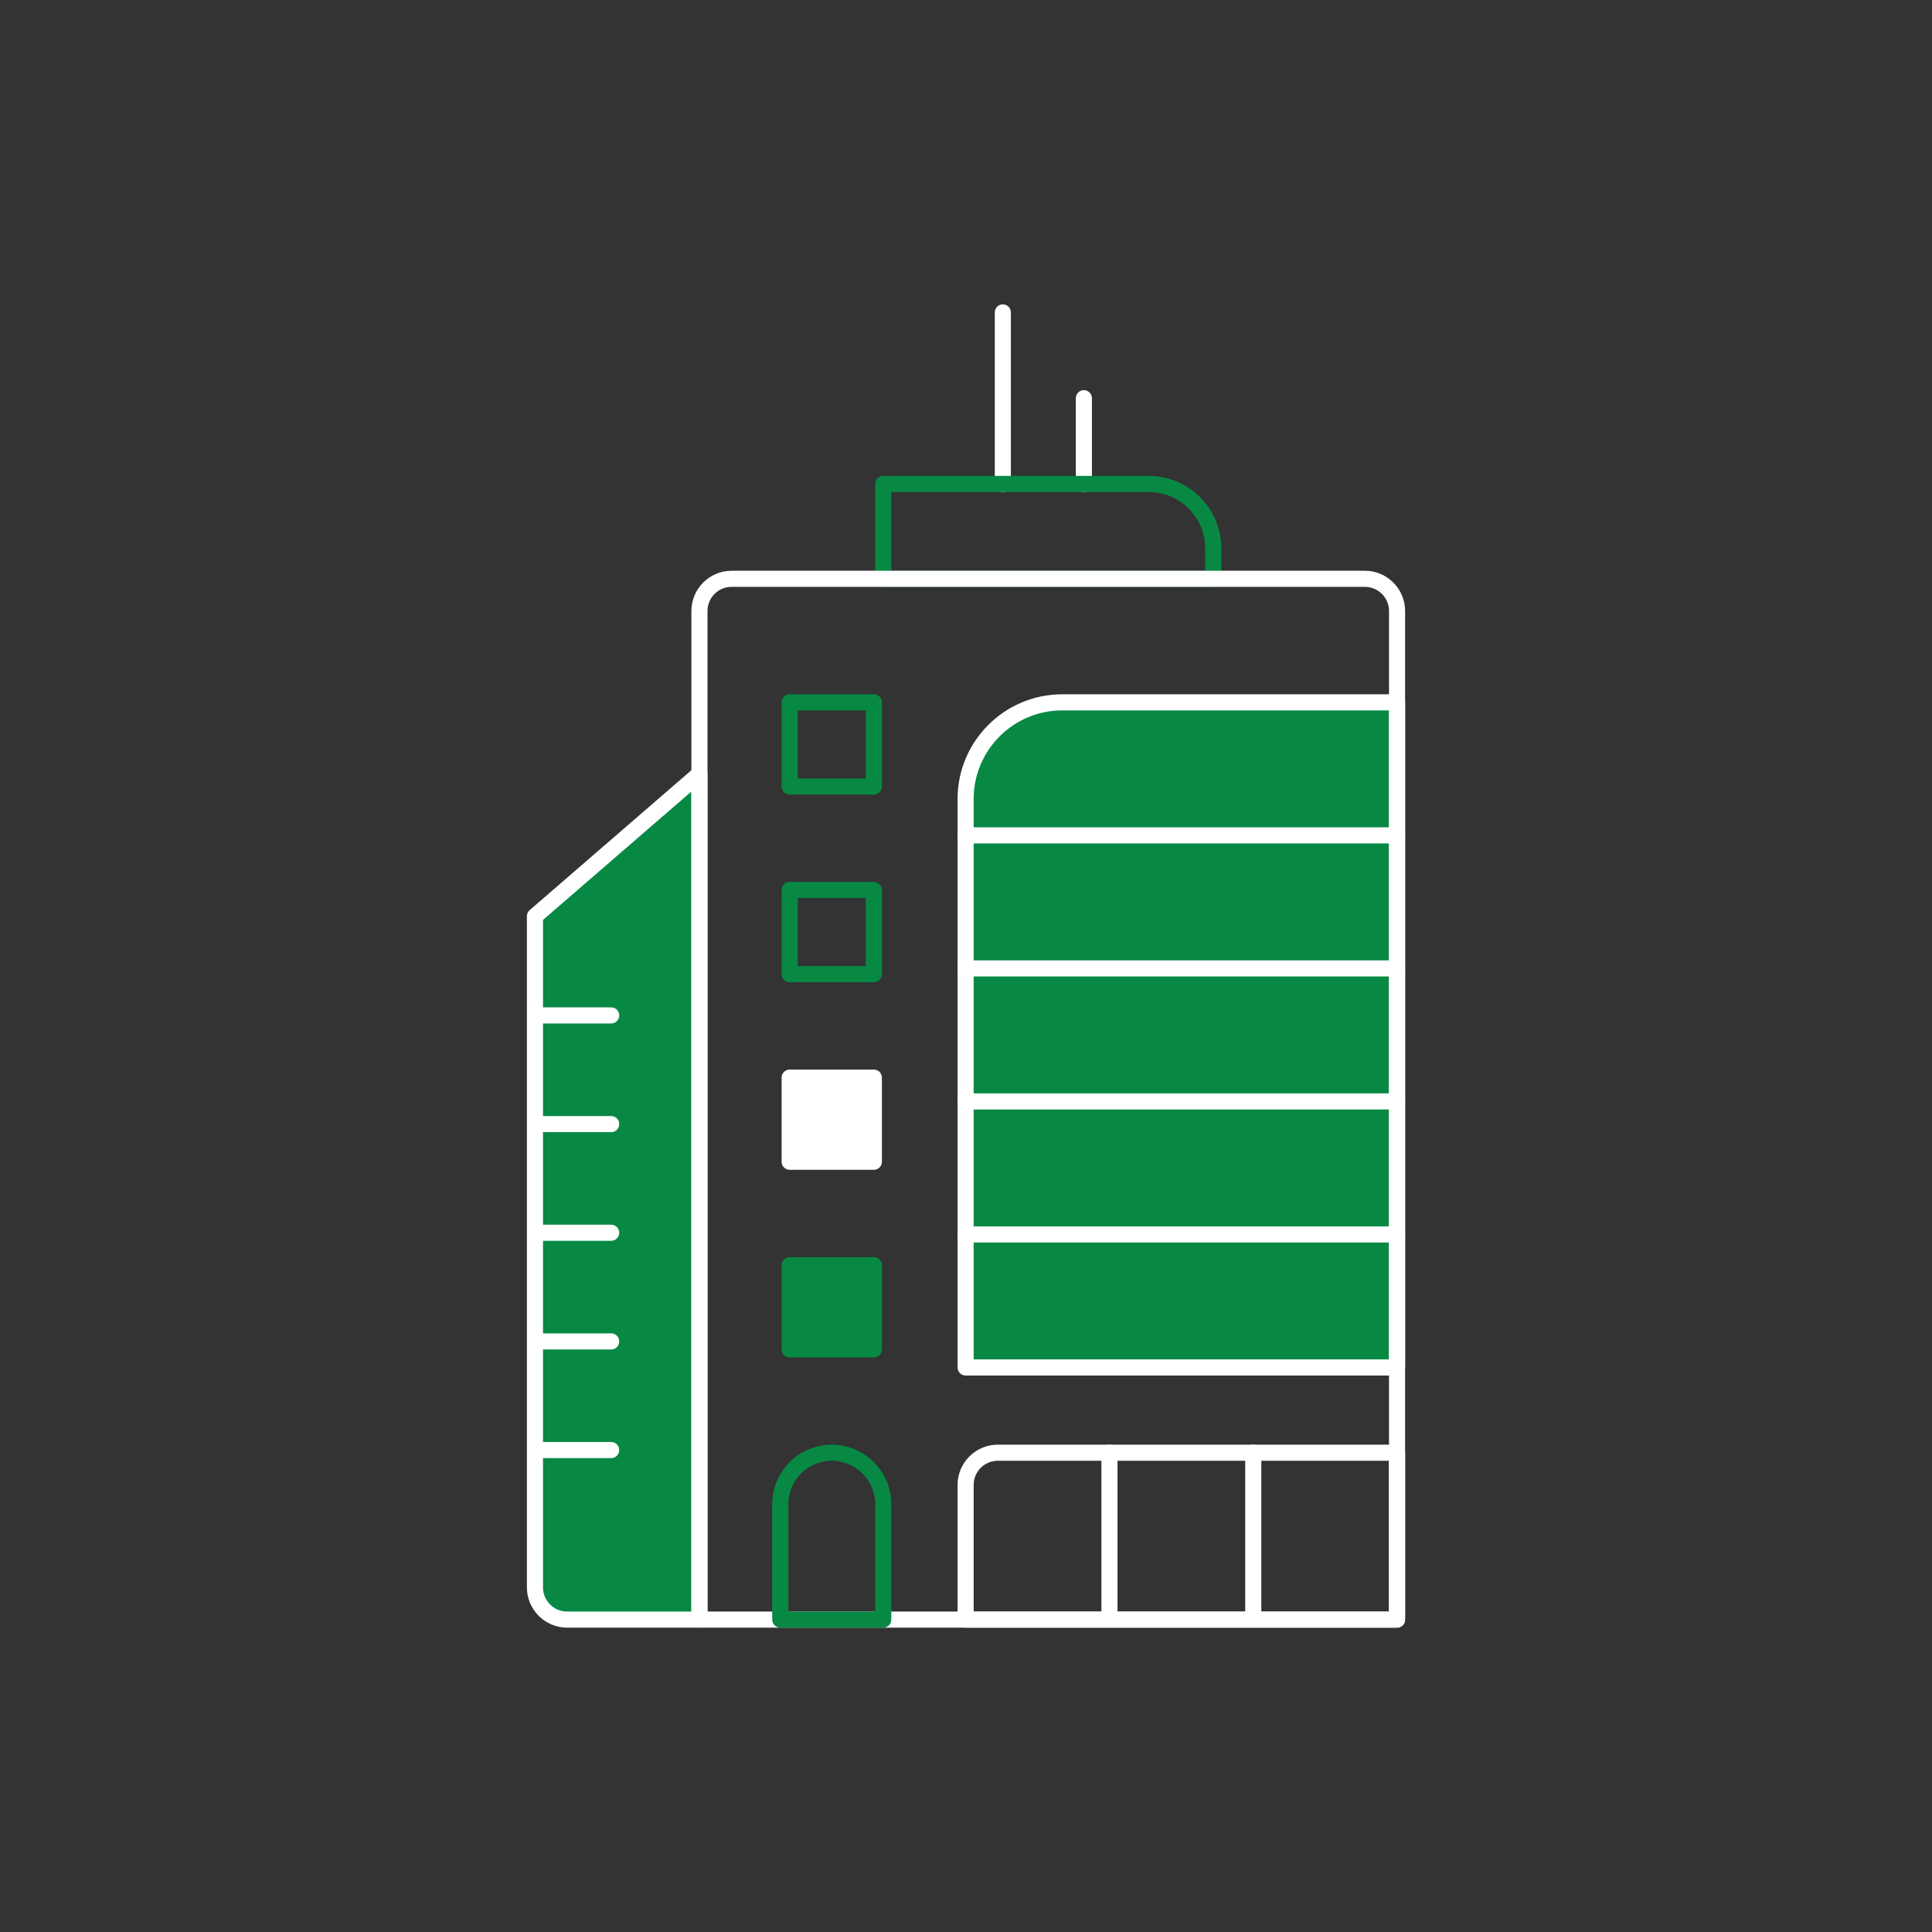 <?xml version="1.0" encoding="UTF-8"?>
<svg xmlns="http://www.w3.org/2000/svg" width="177" height="177" viewBox="0 0 177 177" fill="none">
  <rect x="0" y="0" width="177" height="177" fill="#333333" stroke="none"/>
  <path d="M97.315 64.346H127.992V125.281H88.465V73.195C88.465 68.31 92.429 64.346 97.315 64.346Z" fill="#078944"></path>
  <path d="M127.992 126.018H88.465C88.058 126.018 87.727 125.688 87.727 125.281V73.195C87.727 67.909 92.028 63.608 97.315 63.608H127.992C128.399 63.608 128.729 63.938 128.729 64.345V125.281C128.729 125.688 128.399 126.018 127.992 126.018ZM89.202 124.543H127.254V65.083H97.315C92.842 65.083 89.202 68.723 89.202 73.195V124.543Z" fill="white"></path>
  <path d="M127.992 77.269H88.465C88.058 77.269 87.727 76.939 87.727 76.532C87.727 76.125 88.058 75.794 88.465 75.794H127.992C128.399 75.794 128.729 76.125 128.729 76.532C128.729 76.939 128.399 77.269 127.992 77.269Z" fill="white"></path>
  <path d="M127.992 89.459H88.465C88.058 89.459 87.727 89.128 87.727 88.721C87.727 88.314 88.058 87.984 88.465 87.984H127.992C128.399 87.984 128.729 88.314 128.729 88.721C128.729 89.128 128.399 89.459 127.992 89.459Z" fill="white"></path>
  <path d="M127.992 101.645H88.465C88.058 101.645 87.727 101.315 87.727 100.908C87.727 100.501 88.058 100.17 88.465 100.17H127.992C128.399 100.17 128.729 100.501 128.729 100.908C128.729 101.315 128.399 101.645 127.992 101.645Z" fill="white"></path>
  <path d="M127.992 113.832H88.465C88.058 113.832 87.727 113.501 87.727 113.094C87.727 112.687 88.058 112.357 88.465 112.357H127.992C128.399 112.357 128.729 112.687 128.729 113.094C128.729 113.501 128.399 113.832 127.992 113.832Z" fill="white"></path>
  <path d="M80.057 72.794H72.346C71.939 72.794 71.608 72.464 71.608 72.057V64.345C71.608 63.938 71.939 63.608 72.346 63.608H80.057C80.464 63.608 80.795 63.938 80.795 64.345V72.057C80.795 72.464 80.464 72.794 80.057 72.794ZM73.083 71.319H79.32V65.083H73.083V71.319Z" fill="#078944"></path>
  <path d="M80.057 89.984H72.346C71.939 89.984 71.608 89.653 71.608 89.246V81.535C71.608 81.128 71.939 80.798 72.346 80.798H80.057C80.464 80.798 80.795 81.128 80.795 81.535V89.246C80.795 89.653 80.464 89.984 80.057 89.984ZM73.083 88.509H79.32V82.273H73.083V88.509Z" fill="#078944"></path>
  <path d="M80.057 98.725H72.346V106.436H80.057V98.725Z" fill="white"></path>
  <path d="M80.057 107.173H72.346C71.939 107.173 71.608 106.843 71.608 106.436V98.725C71.608 98.318 71.939 97.987 72.346 97.987H80.057C80.464 97.987 80.795 98.318 80.795 98.725V106.436C80.795 106.843 80.464 107.173 80.057 107.173ZM73.083 105.698H79.32V99.462H73.083V105.698Z" fill="white"></path>
  <path d="M80.057 115.914H72.346V123.626H80.057V115.914Z" fill="#078944"></path>
  <path d="M80.057 124.363H72.346C71.939 124.363 71.608 124.033 71.608 123.626V115.914C71.608 115.507 71.939 115.177 72.346 115.177H80.057C80.464 115.177 80.795 115.507 80.795 115.914V123.626C80.795 124.033 80.464 124.363 80.057 124.363ZM73.083 122.888H79.32V116.652H73.083V122.888Z" fill="#078944"></path>
  <path d="M91.875 45.076C91.468 45.076 91.137 44.746 91.137 44.339V28.621C91.137 28.214 91.468 27.883 91.875 27.883C92.282 27.883 92.612 28.214 92.612 28.621V44.339C92.612 44.746 92.282 45.076 91.875 45.076Z" fill="white"></path>
  <path d="M99.3 45.076C98.893 45.076 98.562 44.746 98.562 44.339V36.48C98.562 36.073 98.893 35.742 99.3 35.742C99.707 35.742 100.038 36.073 100.038 36.48V44.339C100.038 44.746 99.707 45.076 99.3 45.076Z" fill="white"></path>
  <path d="M51.958 148.376H64.08V70.9L49.008 83.939V145.429C49.008 147.057 50.33 148.379 51.958 148.379V148.376Z" fill="#078944"></path>
  <path d="M64.08 149.117H51.958C49.926 149.117 48.271 147.462 48.271 145.429V83.939C48.271 83.724 48.365 83.52 48.525 83.382L63.596 70.343C63.814 70.154 64.124 70.11 64.384 70.231C64.646 70.352 64.814 70.611 64.814 70.9V148.379C64.814 148.786 64.484 149.117 64.077 149.117H64.08ZM49.746 84.279V145.429C49.746 146.65 50.737 147.642 51.958 147.642H63.342V72.514L49.746 84.279Z" fill="white"></path>
  <path d="M111.15 53.764H80.918C80.511 53.764 80.181 53.433 80.181 53.026V44.339C80.181 43.931 80.511 43.601 80.918 43.601H105.25C108.911 43.601 111.888 46.578 111.888 50.239V53.026C111.888 53.433 111.557 53.764 111.15 53.764ZM81.656 52.289H110.413V50.239C110.413 47.392 108.097 45.076 105.25 45.076H81.656V52.289Z" fill="#078944"></path>
  <path d="M101.642 149.117C101.235 149.117 100.905 148.786 100.905 148.379V133.089C100.905 132.682 101.235 132.352 101.642 132.352C102.049 132.352 102.38 132.682 102.38 133.089V148.379C102.38 148.786 102.049 149.117 101.642 149.117Z" fill="white"></path>
  <path d="M55.994 93.766H49.554C49.147 93.766 48.817 93.435 48.817 93.028C48.817 92.621 49.147 92.291 49.554 92.291H55.994C56.401 92.291 56.731 92.621 56.731 93.028C56.731 93.435 56.401 93.766 55.994 93.766Z" fill="white"></path>
  <path d="M55.994 103.722H49.554C49.147 103.722 48.817 103.392 48.817 102.984C48.817 102.577 49.147 102.247 49.554 102.247H55.994C56.401 102.247 56.731 102.577 56.731 102.984C56.731 103.392 56.401 103.722 55.994 103.722Z" fill="white"></path>
  <path d="M55.994 113.675H49.554C49.147 113.675 48.817 113.345 48.817 112.938C48.817 112.531 49.147 112.2 49.554 112.2H55.994C56.401 112.2 56.731 112.531 56.731 112.938C56.731 113.345 56.401 113.675 55.994 113.675Z" fill="white"></path>
  <path d="M55.994 123.631H49.554C49.147 123.631 48.817 123.301 48.817 122.894C48.817 122.487 49.147 122.156 49.554 122.156H55.994C56.401 122.156 56.731 122.487 56.731 122.894C56.731 123.301 56.401 123.631 55.994 123.631Z" fill="white"></path>
  <path d="M55.994 133.585H49.554C49.147 133.585 48.817 133.254 48.817 132.847C48.817 132.44 49.147 132.11 49.554 132.11H55.994C56.401 132.11 56.731 132.44 56.731 132.847C56.731 133.254 56.401 133.585 55.994 133.585Z" fill="white"></path>
  <path d="M114.817 149.117C114.41 149.117 114.079 148.786 114.079 148.379V133.089C114.079 132.682 114.41 132.352 114.817 132.352C115.224 132.352 115.554 132.682 115.554 133.089V148.379C115.554 148.786 115.224 149.117 114.817 149.117Z" fill="white"></path>
  <path d="M127.992 149.117H64.08C63.673 149.117 63.342 148.786 63.342 148.379V55.976C63.342 53.944 64.997 52.289 67.03 52.289H125.042C127.074 52.289 128.729 53.944 128.729 55.976V148.376C128.729 148.783 128.399 149.114 127.992 149.114V149.117ZM64.817 147.642H127.254V55.976C127.254 54.755 126.263 53.764 125.042 53.764H67.03C65.808 53.764 64.817 54.755 64.817 55.976V147.639V147.642Z" fill="white"></path>
  <path d="M80.921 149.117H71.484C71.077 149.117 70.747 148.786 70.747 148.379V137.809C70.747 134.8 73.195 132.355 76.201 132.355C79.207 132.355 81.656 134.803 81.656 137.809V148.379C81.656 148.786 81.326 149.117 80.918 149.117H80.921ZM72.222 147.642H80.184V137.809C80.184 135.614 78.399 133.83 76.204 133.83C74.01 133.83 72.225 135.614 72.225 137.809V147.642H72.222Z" fill="#078944"></path>
  <path d="M127.992 149.117H88.465C88.058 149.117 87.727 148.786 87.727 148.379V136.039C87.727 134.007 89.382 132.352 91.415 132.352H127.992C128.399 132.352 128.729 132.682 128.729 133.089V148.379C128.729 148.786 128.399 149.117 127.992 149.117ZM89.202 147.642H127.254V133.827H91.415C90.193 133.827 89.202 134.818 89.202 136.039V147.642Z" fill="white"></path>
</svg>
